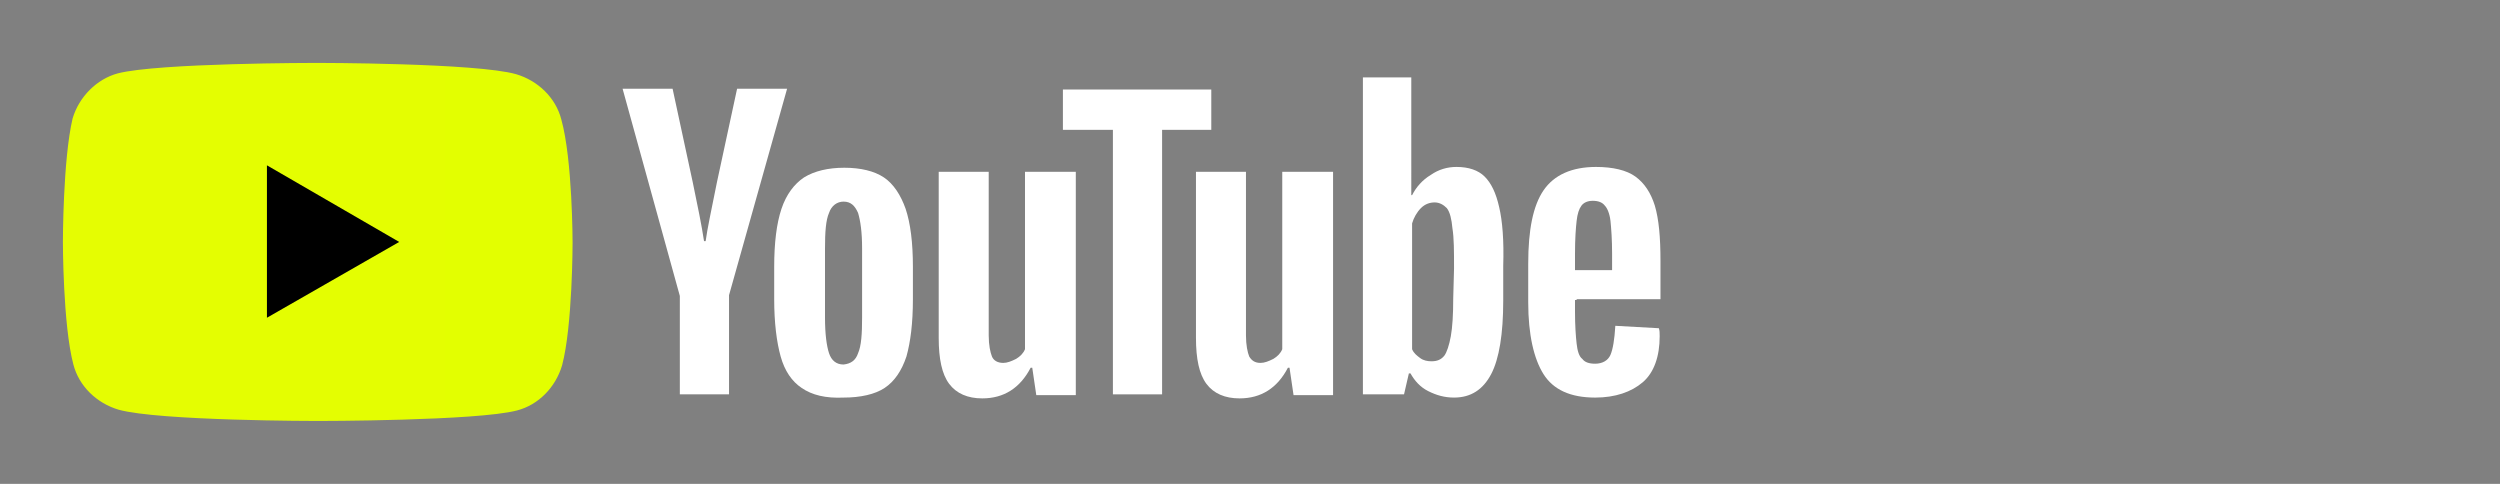 <svg xmlns="http://www.w3.org/2000/svg" xmlns:xlink="http://www.w3.org/1999/xlink" id="Livello_1" x="0px" y="0px" viewBox="0 0 310 60" style="enable-background:new 0 0 310 60;" xml:space="preserve">
<rect x="0" y="0" width="310" height="60" fill="#808080" stroke="none"/>
<style type="text/css">
	.st0{fill:#E1C025;}
	.st1{fill:url(#path7429_1_);}
	.st2{fill:#FFFFFF;}
</style>
<path class="st0" d="M24.8,104.2c-0.1-0.1,0-0.2,0.1-0.3L25,104L24.8,104.2"></path>
<g>
	<linearGradient id="path7429_1_" gradientUnits="userSpaceOnUse" x1="7.836" y1="30" x2="70.908" y2="30">
		<stop offset="0" style="stop-color:#E5FD02"></stop>
		<stop offset="1" style="stop-color:#E3FF00"></stop>
	</linearGradient>
	<path id="path7429" class="st1" d="M69.6,14.8c-0.7-2.7-2.9-4.8-5.6-5.6c-4.9-1.4-24.7-1.4-24.7-1.4s-19.7,0-24.7,1.3   c-2.6,0.7-4.8,2.9-5.6,5.6C7.8,19.8,7.8,30,7.8,30s0,10.3,1.3,15.2c0.7,2.7,2.9,4.8,5.6,5.6c5,1.4,24.7,1.4,24.7,1.4   s19.7,0,24.7-1.3c2.7-0.7,4.8-2.9,5.6-5.6c1.3-4.9,1.3-15.2,1.3-15.2S71,19.8,69.6,14.8L69.6,14.8z"></path>
	<path id="polygon7431" d="M33.1,20.5v18.9L49.5,30L33.1,20.5z"></path>
	<g id="g7451">
		<g id="g7449">
			<path id="path7435" class="st2" d="M99.4,48.1c-1.2-0.8-2.1-2.1-2.6-3.9C96.3,42.4,96,40,96,37.1v-4c0-3,0.3-5.4,0.9-7.2     c0.6-1.8,1.6-3.1,2.8-3.9c1.3-0.8,3-1.2,5-1.2c2,0,3.7,0.4,4.9,1.2c1.2,0.8,2.1,2.2,2.7,3.9c0.6,1.8,0.9,4.2,0.9,7.2v4     c0,3-0.3,5.3-0.8,7.1c-0.6,1.8-1.5,3.1-2.7,3.9c-1.2,0.8-3,1.2-5.1,1.2C102.4,49.4,100.7,49,99.4,48.1L99.4,48.1z M106.4,43.8     c0.4-0.9,0.5-2.4,0.5-4.4v-8.6c0-2-0.2-3.4-0.5-4.4c-0.4-0.9-0.9-1.4-1.8-1.4c-0.8,0-1.5,0.5-1.8,1.4c-0.4,0.9-0.5,2.4-0.5,4.4     v8.6c0,2,0.2,3.5,0.5,4.4c0.3,0.9,0.9,1.4,1.8,1.4C105.5,45.1,106.1,44.7,106.4,43.8z"></path>
			<path id="path7437" class="st2" d="M195.3,37.2v1.4c0,1.8,0.1,3.1,0.2,4c0.1,0.9,0.3,1.6,0.7,1.9c0.3,0.4,0.8,0.6,1.6,0.6     c0.9,0,1.6-0.4,1.9-1.1s0.5-1.9,0.6-3.6l5.4,0.3c0.1,0.3,0.1,0.6,0.1,1c0,2.5-0.7,4.5-2.1,5.7s-3.4,1.9-5.9,1.9     c-3.1,0-5.2-1-6.4-2.9c-1.2-1.9-1.9-4.9-1.9-8.9v-4.8c0-4.2,0.6-7.2,1.9-9.1s3.5-2.9,6.5-2.9c2.1,0,3.8,0.4,4.9,1.2     c1.1,0.8,1.9,2,2.4,3.6c0.5,1.7,0.7,3.9,0.7,6.9v4.7h-10.4V37.2z M196.1,25.5c-0.3,0.4-0.5,1-0.6,1.9s-0.2,2.2-0.2,4.1v2h4.6v-2     c0-1.8-0.1-3.1-0.2-4.1c-0.1-0.9-0.4-1.6-0.7-1.9c-0.3-0.4-0.8-0.6-1.5-0.6C196.9,24.9,196.4,25.1,196.1,25.5L196.1,25.5z"></path>
			<path id="path7439" class="st2" d="M84.3,36.7L77.2,11h6.2l2.5,11.6c0.6,2.9,1.1,5.3,1.4,7.3h0.2c0.2-1.5,0.7-3.8,1.4-7.3     L91.4,11h6.2l-7.2,25.6v12.3h-6.1L84.3,36.7L84.3,36.7z"></path>
			<path id="path7441" class="st2" d="M133.4,21.3V49h-4.9l-0.5-3.4h-0.2c-1.3,2.5-3.3,3.8-6,3.8c-1.8,0-3.2-0.6-4.1-1.8     s-1.3-3.1-1.3-5.7V21.3h6.2v20.3c0,1.2,0.2,2.1,0.4,2.6s0.7,0.8,1.4,0.8c0.5,0,1-0.2,1.6-0.5c0.5-0.3,0.9-0.7,1.1-1.2v-22H133.4z     "></path>
			<path id="path7443" class="st2" d="M165.3,21.3V49h-4.9l-0.5-3.4h-0.2c-1.3,2.5-3.3,3.8-6,3.8c-1.8,0-3.2-0.6-4.1-1.8     s-1.3-3.1-1.3-5.7V21.3h6.2v20.3c0,1.2,0.2,2.1,0.4,2.6c0.3,0.5,0.7,0.8,1.4,0.8c0.5,0,1-0.2,1.6-0.5c0.5-0.3,0.9-0.7,1.1-1.2     v-22H165.3z"></path>
			<path id="path7445" class="st2" d="M150.3,16.1h-6.2v32.8H138V16.1h-6.2v-5h18.4V16.1z"></path>
			<path id="path7447" class="st2" d="M185.9,25.7c-0.4-1.8-1-3-1.8-3.8c-0.8-0.8-2-1.2-3.5-1.2c-1.1,0-2.2,0.3-3.2,1     c-1,0.6-1.8,1.5-2.3,2.5h-0.1V9.6h-6v39.3h5.1l0.6-2.6h0.2c0.5,0.9,1.2,1.7,2.2,2.2c1,0.5,2,0.8,3.2,0.8c2.1,0,3.6-1,4.6-2.9     c1-1.9,1.5-5,1.5-9.1V33C186.5,29.8,186.3,27.4,185.9,25.7L185.9,25.7z M180.2,37c0,2-0.1,3.6-0.3,4.7c-0.2,1.1-0.5,2-0.8,2.4     c-0.4,0.5-0.9,0.7-1.6,0.7c-0.5,0-1-0.1-1.4-0.4c-0.4-0.3-0.8-0.6-1-1.1V27.7c0.2-0.7,0.6-1.4,1.1-1.9c0.5-0.5,1.1-0.7,1.7-0.7     c0.6,0,1.1,0.3,1.5,0.7c0.4,0.5,0.6,1.4,0.7,2.5c0.2,1.2,0.2,2.9,0.2,5L180.2,37L180.2,37z"></path>
		</g>
	</g>
</g>
</svg>